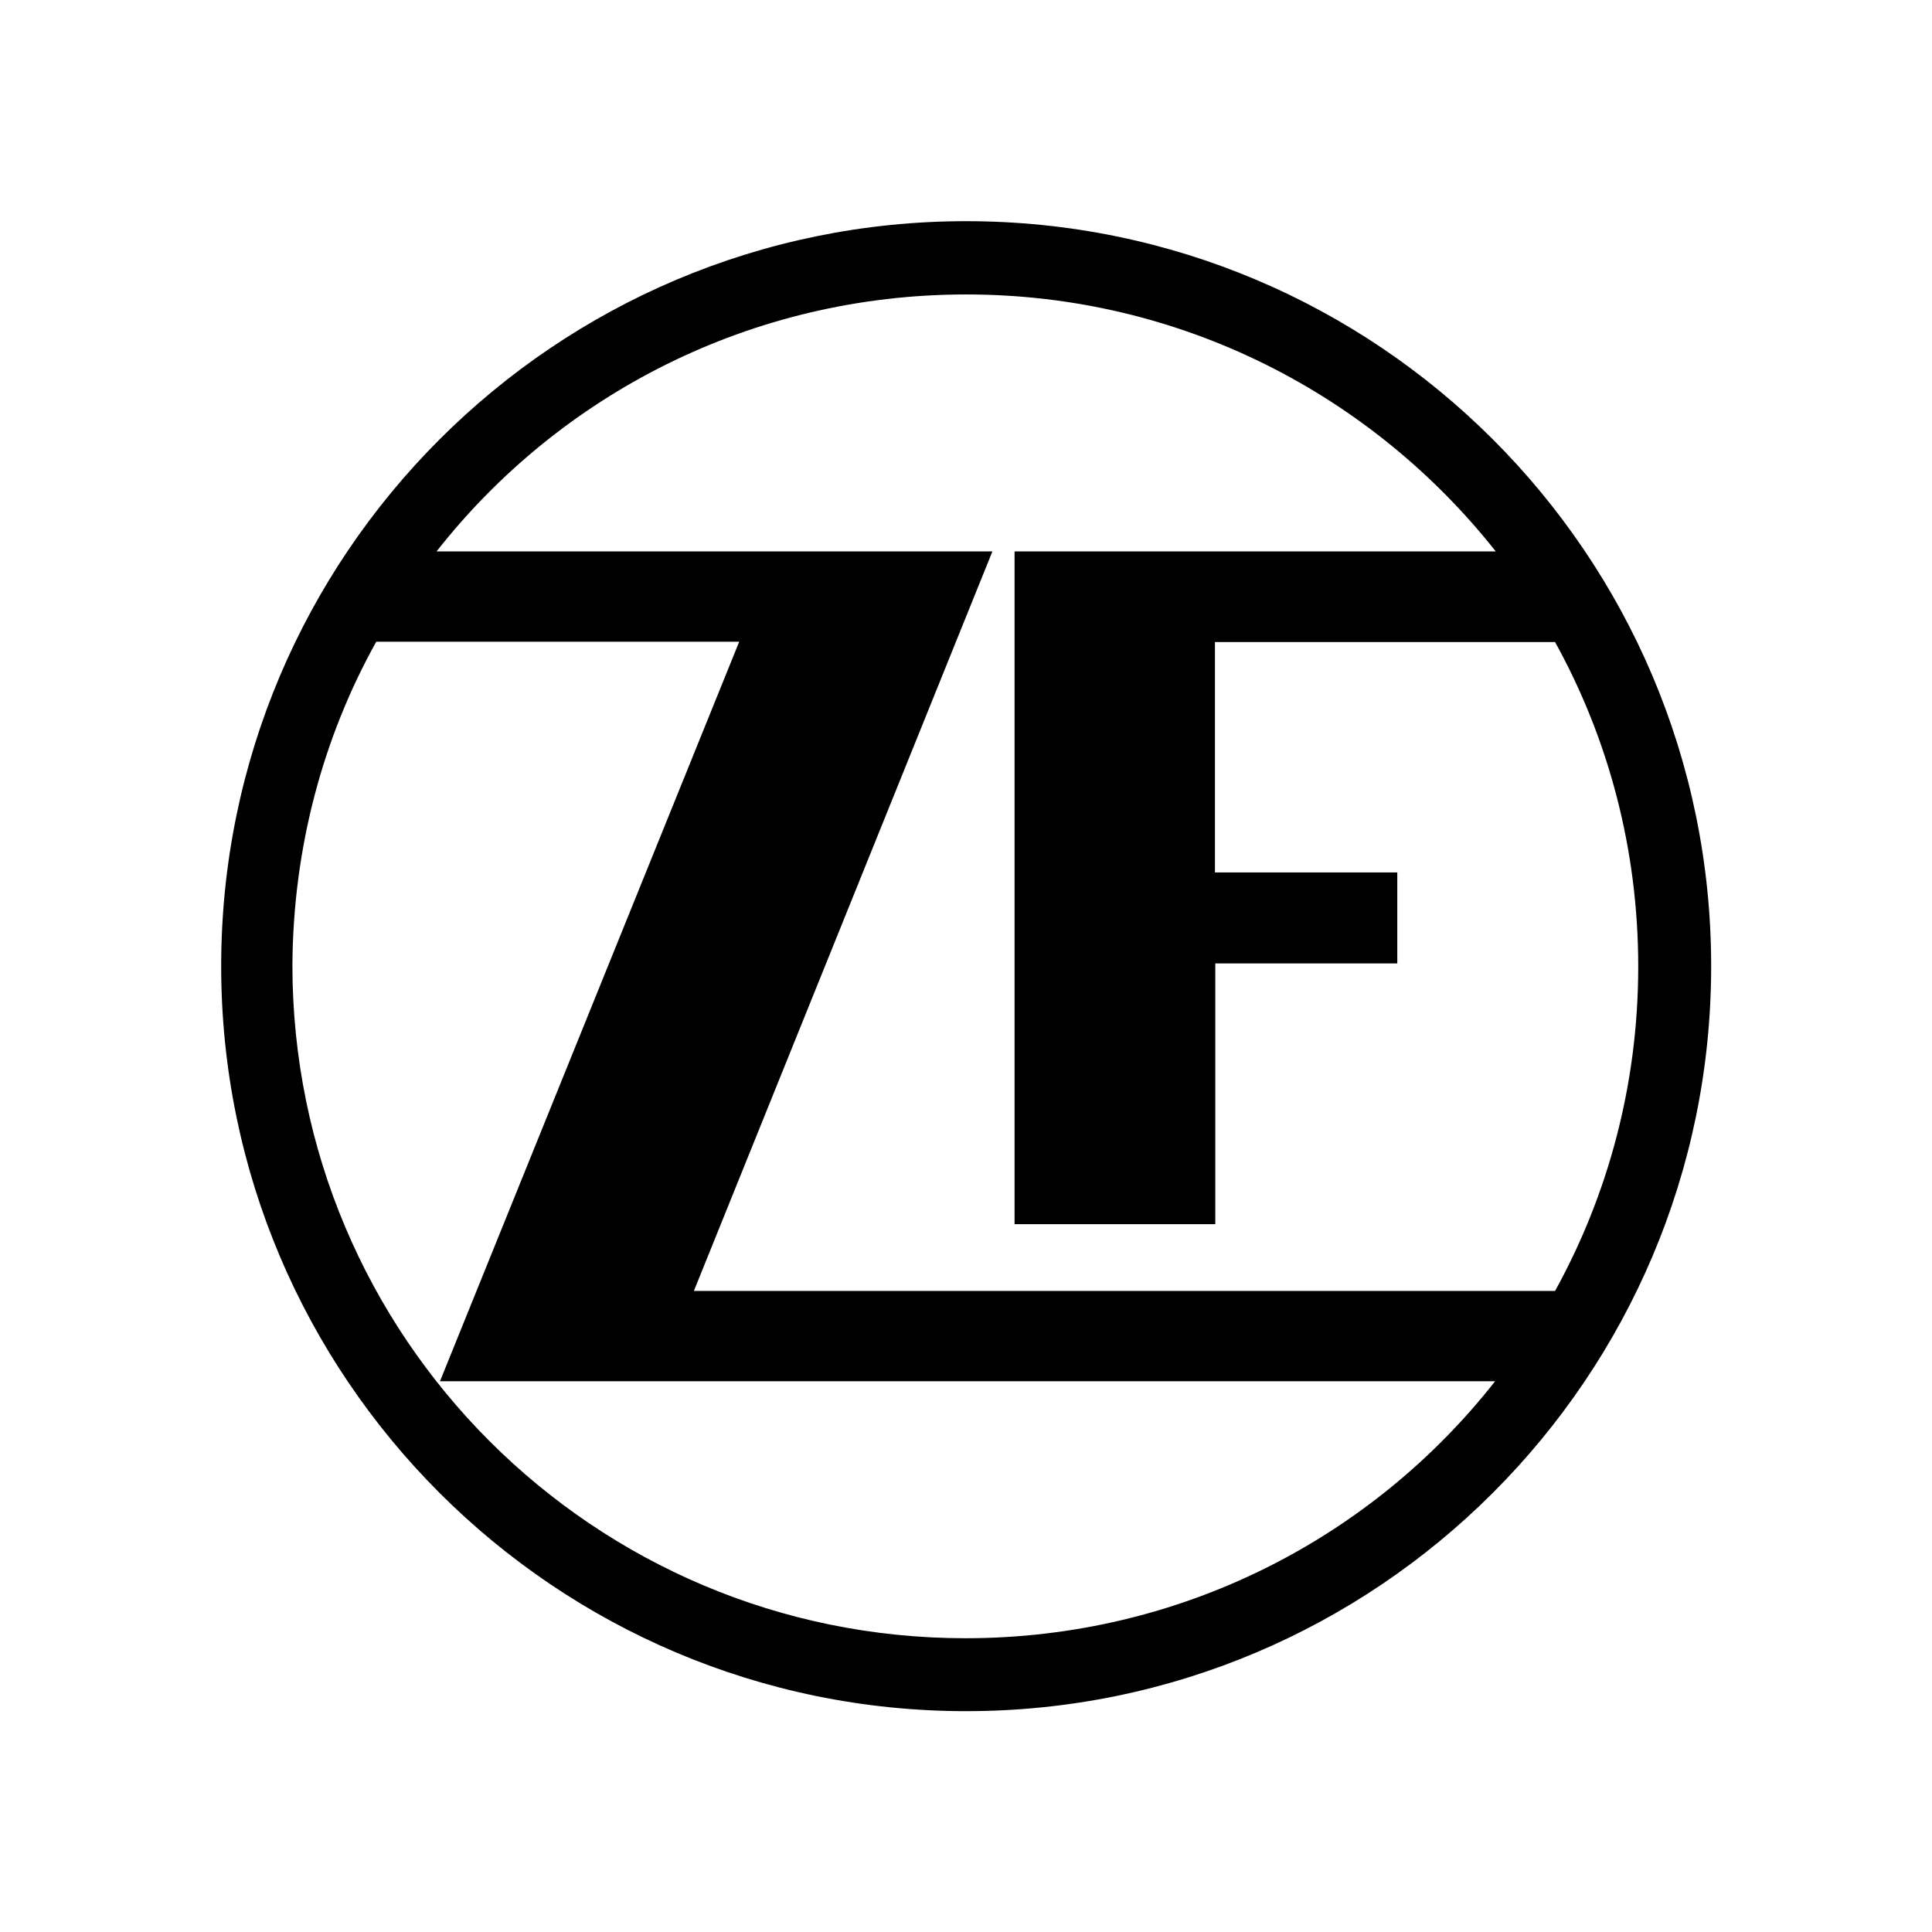 <?xml version="1.0" encoding="UTF-8"?>
<svg id="Ebene_1" data-name="Ebene 1" xmlns="http://www.w3.org/2000/svg" version="1.1" viewBox="0 0 566.9 566.9">
  <defs>
    <style>
      .cls-1 {
        fill: #000;
        stroke-width: 0px;
      }
    </style>
  </defs>
  <path class="cls-1" d="M502.1,283.5c0-120.8-98-218.6-218.6-218.6s-218.6,97.9-218.6,218.6,98,218.6,218.6,218.6,218.6-97.9,218.6-218.6M110.4,188.3h106.5l-87.8,217h309.6c-36.1,46-92.3,75.4-155.4,75.4-109.1,0-197.5-88.4-197.5-197.5.2-34.3,8.9-66.7,24.6-94.9M410,282.7v-26.7h-53.5v-67.6h99.8c15.6,28.2,24.4,60.7,24.4,95.2s-8.8,66.9-24.4,95.2h-252.7l87.6-217h-163.1c36.1-46,92.3-75.4,155.4-75.4s119.1,29.5,155.4,75.4h-141.2v197.4h58.9v-76.5h53.4Z"/>
</svg>